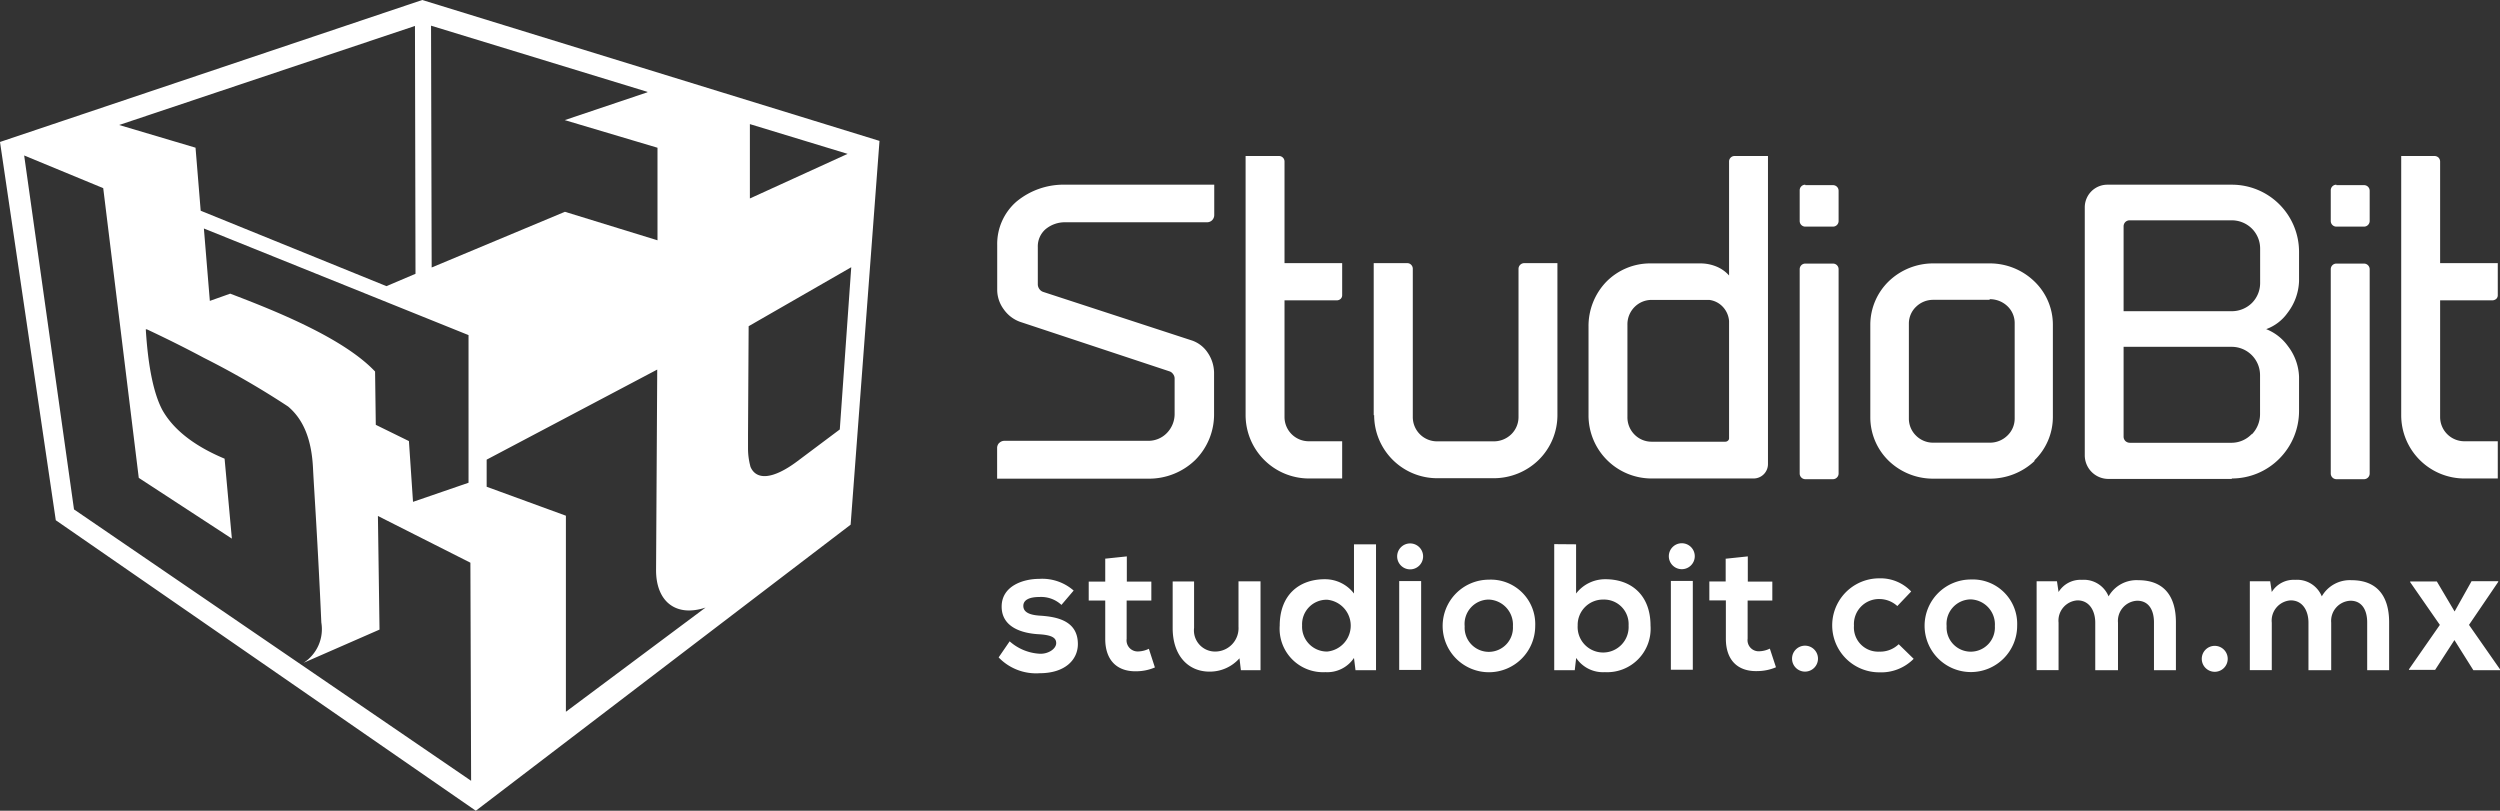<?xml version="1.0" encoding="UTF-8"?> <svg xmlns="http://www.w3.org/2000/svg" id="Capa_1" data-name="Capa 1" viewBox="0 0 281.41 91.26"><rect x="0" y="0" width="281.41" height="91.26" fill="#333333" stroke="none"/><defs><style>.cls-1{fill:#fff;fill-rule:evenodd;}</style></defs><title>logo completo StudioBit</title><path class="cls-1" d="M64.37,58.45l0-3.05L83.57,45.26l-.13,22.59c0,3.52,2.23,5.31,5.57,4.2L73.29,83.78V61.71l-8.92-3.26ZM35.49,36.72l-2.28.81-.67-8.15,29.79,12V58l-6.25,2.15-.46-6.84-3.73-1.83-.08-6c-3.56-3.77-11.24-6.84-16.32-8.77ZM31.6,20.29l.58,7.09,20.91,8.49,3.27-1.39L56.3,6.58,23,17.73l8.62,2.56ZM94.06,56.17a7.8,7.8,0,0,1-.27-2V52.56l.07-12.18,11.55-6.64L104.12,52l-4.78,3.58c-2.67,2-4.61,2.21-5.28.61ZM94,26V17.63l11,3.35L94,26Zm-11.53-12L58.11,6.55l.07,27.22,15-6.27,10.42,3.21V20.29L73.16,17.18l9.3-3.13ZM17.92,61l44.7,30.55L62.54,67,52.13,61.74l.18,12.79-8.55,3.74a4.51,4.51,0,0,0,2-4.54c-.4-9-.8-14.7-.93-17.23-.14-3.34-1.07-5.61-2.81-7.08a94,94,0,0,0-9.48-5.48c-2-1.07-4.14-2.14-6.42-3.21H26c.27,4.41.94,7.35,1.87,9.09,1.2,2.13,3.48,4,7,5.47l.82,9L25.21,57.45l-4-32.61-8.9-3.68L17.92,61ZM9.59,19.64l6.28,42.58,47.28,32.7,42.19-32.2,3.25-43.2L57.12,3.66Z" transform="translate(-9.59 -3.66)"></path><path class="cls-1" d="M193.58,38.22a2.75,2.75,0,0,0-.8,2V50.58a2.75,2.75,0,0,0,.8,2,2.69,2.69,0,0,0,1.94.8h8.27a.43.43,0,0,0,.31-.12.34.34,0,0,0,.12-.26V39.79a2.64,2.64,0,0,0-.7-1.59,2.52,2.52,0,0,0-1.52-.78h-6.48a2.69,2.69,0,0,0-1.94.8ZM287,53.33h3.75v4.19H287a7.12,7.12,0,0,1-7.12-7.12V21.22h3.75a.67.67,0,0,1,.45.18.65.65,0,0,1,.18.45V33.28h6.49v3.61a.56.56,0,0,1-.18.42.71.71,0,0,1-.45.16h-5.86V50.59A2.73,2.73,0,0,0,287,53.33Zm-14.42-20h3.12a.64.64,0,0,1,.63.63v23a.64.64,0,0,1-.63.64h-3.12a.64.64,0,0,1-.63-.64v-23a.63.63,0,0,1,.63-.63Zm0-8.83h3.12a.63.63,0,0,1,.63.63v3.41a.64.64,0,0,1-.63.63h-3.12a.63.63,0,0,1-.63-.63V25.08a.63.63,0,0,1,.63-.63Zm-59.78,8.83h3.12a.63.63,0,0,1,.63.63v23a.64.64,0,0,1-.63.64h-3.12a.64.64,0,0,1-.63-.64v-23a.63.63,0,0,1,.63-.63Zm0-8.83h3.12a.63.63,0,0,1,.63.63v3.41a.63.63,0,0,1-.63.63h-3.12a.63.63,0,0,1-.63-.63V25.08a.63.63,0,0,1,.63-.63Zm48,33.07H246.93a2.66,2.66,0,0,1-2.67-2.67V27A2.56,2.56,0,0,1,245,25.2a2.54,2.54,0,0,1,1.82-.75h14A7.56,7.56,0,0,1,268.38,32v3.32a6.19,6.19,0,0,1-1.29,3.55,5.06,5.06,0,0,1-2.41,1.84,5.48,5.48,0,0,1,2.44,1.9,6,6,0,0,1,1.26,3.46v3.85a7.61,7.61,0,0,1-2.22,5.37,7.53,7.53,0,0,1-5.34,2.23Zm2.25-5a3.26,3.26,0,0,0,.94-2.28V45.9a3.19,3.19,0,0,0-3.19-3.2H248.63V52.8a.7.7,0,0,0,.2.5.73.73,0,0,0,.5.2h11.49a3.13,3.13,0,0,0,2.25-1ZM248.82,28.66a.7.7,0,0,0-.19.5v9.53h12.19a3.22,3.22,0,0,0,2.26-.93A3.18,3.18,0,0,0,264,35.5V31.65a3.18,3.18,0,0,0-.93-2.26,3.22,3.22,0,0,0-2.26-.93H249.33a.69.69,0,0,0-.51.2ZM122.07,53.52a.82.82,0,0,1,.59-.24h16.17a2.89,2.89,0,0,0,2.11-.88,3.06,3.06,0,0,0,.87-2.16v-4a.82.82,0,0,0-.18-.48.78.78,0,0,0-.43-.31l-16.78-5.56a3.82,3.82,0,0,1-1.83-1.39,3.73,3.73,0,0,1-.75-2.14V31.25A6.32,6.32,0,0,1,124,26.36a8.3,8.3,0,0,1,5.54-1.91h16.73v3.42a.83.83,0,0,1-.24.58.81.81,0,0,1-.58.23H129.52a3.4,3.4,0,0,0-2.25.79,2.56,2.56,0,0,0-.86,2v4.21a.91.91,0,0,0,.18.52.85.85,0,0,0,.43.32L143.8,42a3.49,3.49,0,0,1,1.74,1.37,4.08,4.08,0,0,1,.71,2.21v4.63a7.25,7.25,0,0,1-2.12,5.23,7.47,7.47,0,0,1-5.3,2.1h-17V54.1a.81.81,0,0,1,.23-.58Zm34.85-.19h3.75v4.19h-3.75a7.14,7.14,0,0,1-7.12-7.12V21.22h3.75a.62.62,0,0,1,.63.63V33.28h6.49v3.61a.56.56,0,0,1-.18.42.67.67,0,0,1-.45.16h-5.86V50.59a2.73,2.73,0,0,0,2.74,2.74Zm7.3-2.92V33.28H168a.6.6,0,0,1,.44.19.63.63,0,0,1,.18.44V50.6a2.73,2.73,0,0,0,2.74,2.74h6.35a2.83,2.83,0,0,0,2-.8,2.71,2.71,0,0,0,.81-1.94V33.91a.65.65,0,0,1,.63-.63h3.75V50.41a7.08,7.08,0,0,1-2.09,5,7.23,7.23,0,0,1-5.07,2.08h-6.35a7.1,7.1,0,0,1-7.12-7.11Zm69.33-13H227.2a2.75,2.75,0,0,0-1.93.78,2.61,2.61,0,0,0-.81,1.88V50.78a2.68,2.68,0,0,0,.81,1.92,2.71,2.71,0,0,0,1.93.79h6.35a2.81,2.81,0,0,0,2-.8,2.64,2.64,0,0,0,.82-1.91V40a2.61,2.61,0,0,0-.82-1.88,2.85,2.85,0,0,0-2-.78Zm5.07,18.13a7.31,7.31,0,0,1-5.07,2H227.2a7.18,7.18,0,0,1-5-2,6.83,6.83,0,0,1-2.08-4.9V40.21a6.83,6.83,0,0,1,2.09-4.9,7.2,7.2,0,0,1,5-2h6.35a7.21,7.21,0,0,1,5,2,6.75,6.75,0,0,1,2.11,4.89V50.59a6.8,6.8,0,0,1-2.09,4.9Zm-50.22-5.1v-10a7.18,7.18,0,0,1,2-5.06,6.93,6.93,0,0,1,5-2.07H201a4.71,4.71,0,0,1,1.95.42,3.83,3.83,0,0,1,1.27.94V21.85a.62.62,0,0,1,.63-.63h3.75V55.88A1.62,1.62,0,0,1,207,57.52H195.52a7.1,7.1,0,0,1-7.12-7.13Z" transform="translate(-9.59 -3.66)"></path><path class="cls-1" d="M130.45,70.14a5.37,5.37,0,0,0-3.89-1.32c-1.82,0-4.22.81-4.22,3.12s2.25,3,4.14,3.11c1.42.08,2,.36,2,1s-.87,1.22-1.8,1.2a5.54,5.54,0,0,1-3.44-1.4L122,77.66a5.84,5.84,0,0,0,4.62,1.78c2.86,0,4.3-1.52,4.3-3.28,0-2.65-2.39-3.08-4.28-3.2-1.28-.08-1.86-.45-1.86-1.1s.64-1,1.82-1a3.36,3.36,0,0,1,2.47.89l1.38-1.62ZM134,66.55v2.58h-1.86v2.13H134v4.31c0,2.5,1.42,3.73,3.59,3.65a5.37,5.37,0,0,0,2-.43l-.68-2.1a2.91,2.91,0,0,1-1.2.3,1.25,1.25,0,0,1-1.3-1.42V71.26h2.78V69.13h-2.76V66.29l-2.47.26Zm7.59,2.56v5.25c0,3.1,1.75,4.9,4.14,4.9a4.45,4.45,0,0,0,3.38-1.5l.16,1.34h2.21v-10H149V74.2A2.63,2.63,0,0,1,146.45,77,2.38,2.38,0,0,1,144,74.34V69.11ZM159,71.17A2.93,2.93,0,0,1,159,77a2.8,2.8,0,0,1-2.84-2.94A2.76,2.76,0,0,1,159,71.17ZM162,64.93v5.54a4.1,4.1,0,0,0-3.28-1.61c-2.92,0-5.08,1.79-5.08,5.23a4.89,4.89,0,0,0,5.14,5.23,3.61,3.61,0,0,0,3.22-1.6l.17,1.38h2.31V64.93Zm7.56,4.14v10h-2.47v-10Zm-2.7-2.78a1.46,1.46,0,0,0,2.92,0,1.46,1.46,0,0,0-2.92,0Zm10.31,2.62a5.21,5.21,0,1,0,5.23,5.2,5,5,0,0,0-5.23-5.2Zm0,2.24a2.83,2.83,0,0,1,2.72,3,2.72,2.72,0,1,1-5.43,0,2.74,2.74,0,0,1,2.71-3Zm12.9,0a2.76,2.76,0,0,1,2.84,2.92,2.87,2.87,0,1,1-5.73,0,2.85,2.85,0,0,1,2.89-2.92Zm-5.53-6.24V79.1h2.31l.16-1.38a3.63,3.63,0,0,0,3.23,1.6,4.89,4.89,0,0,0,5.14-5.23c0-3.44-2.16-5.23-5.08-5.23A4.13,4.13,0,0,0,187,70.47V64.93Zm15.6,4.14v10h-2.47v-10Zm-2.7-2.78a1.46,1.46,0,0,0,2.92,0,1.46,1.46,0,0,0-2.92,0Zm6.4.26v2.58H202v2.13h1.86v4.31c0,2.5,1.42,3.73,3.59,3.65a5.42,5.42,0,0,0,2.05-.43l-.69-2.1a2.87,2.87,0,0,1-1.2.3,1.25,1.25,0,0,1-1.3-1.42V71.26h2.78V69.13h-2.76V66.29l-2.47.26Zm7.47,11.27a1.46,1.46,0,0,0,2.92,0,1.46,1.46,0,0,0-2.92,0Zm12-1.62a3,3,0,0,1-2.19.83,2.72,2.72,0,0,1-2.84-2.92,2.82,2.82,0,0,1,2.88-3,3,3,0,0,1,2,.79l1.56-1.64a4.74,4.74,0,0,0-3.6-1.48,5.29,5.29,0,1,0,0,10.58A5.13,5.13,0,0,0,225,77.82l-1.66-1.62Zm8.12-7.29a5.21,5.21,0,1,0,5.22,5.2,5,5,0,0,0-5.22-5.2Zm0,2.24a2.82,2.82,0,0,1,2.71,3,2.72,2.72,0,1,1-5.43,0,2.75,2.75,0,0,1,2.72-3ZM248,79.1V73.75a2.27,2.27,0,0,1,2.16-2.47c1.34,0,1.89,1.11,1.89,2.43V79.1h2.47V73.71c0-3-1.4-4.74-4.23-4.74a3.62,3.62,0,0,0-3.35,1.82,3,3,0,0,0-3-1.86,2.89,2.89,0,0,0-2.63,1.37l-.18-1.21h-2.29v10h2.47V73.75a2.28,2.28,0,0,1,2.13-2.51c1.35,0,2,1.19,2,2.51V79.1Zm9.43-1.28a1.46,1.46,0,0,0,2.92,0,1.46,1.46,0,0,0-2.92,0ZM272,79.1V73.75a2.27,2.27,0,0,1,2.17-2.47c1.33,0,1.88,1.11,1.88,2.43V79.1h2.47V73.71c0-3-1.4-4.74-4.23-4.74a3.63,3.63,0,0,0-3.35,1.82,3,3,0,0,0-3-1.86,2.89,2.89,0,0,0-2.63,1.37l-.18-1.21h-2.29v10h2.47V73.75a2.28,2.28,0,0,1,2.13-2.51c1.36,0,2,1.19,2,2.51V79.1Zm13.89-6.61-2-3.38h-3v.08L284.23,74l-3.48,5v.06h2.95l2.17-3.35L288,79.1h3V79l-3.49-5,3.29-4.84v-.08h-3Z" transform="translate(-9.59 -3.66)"></path></svg> 